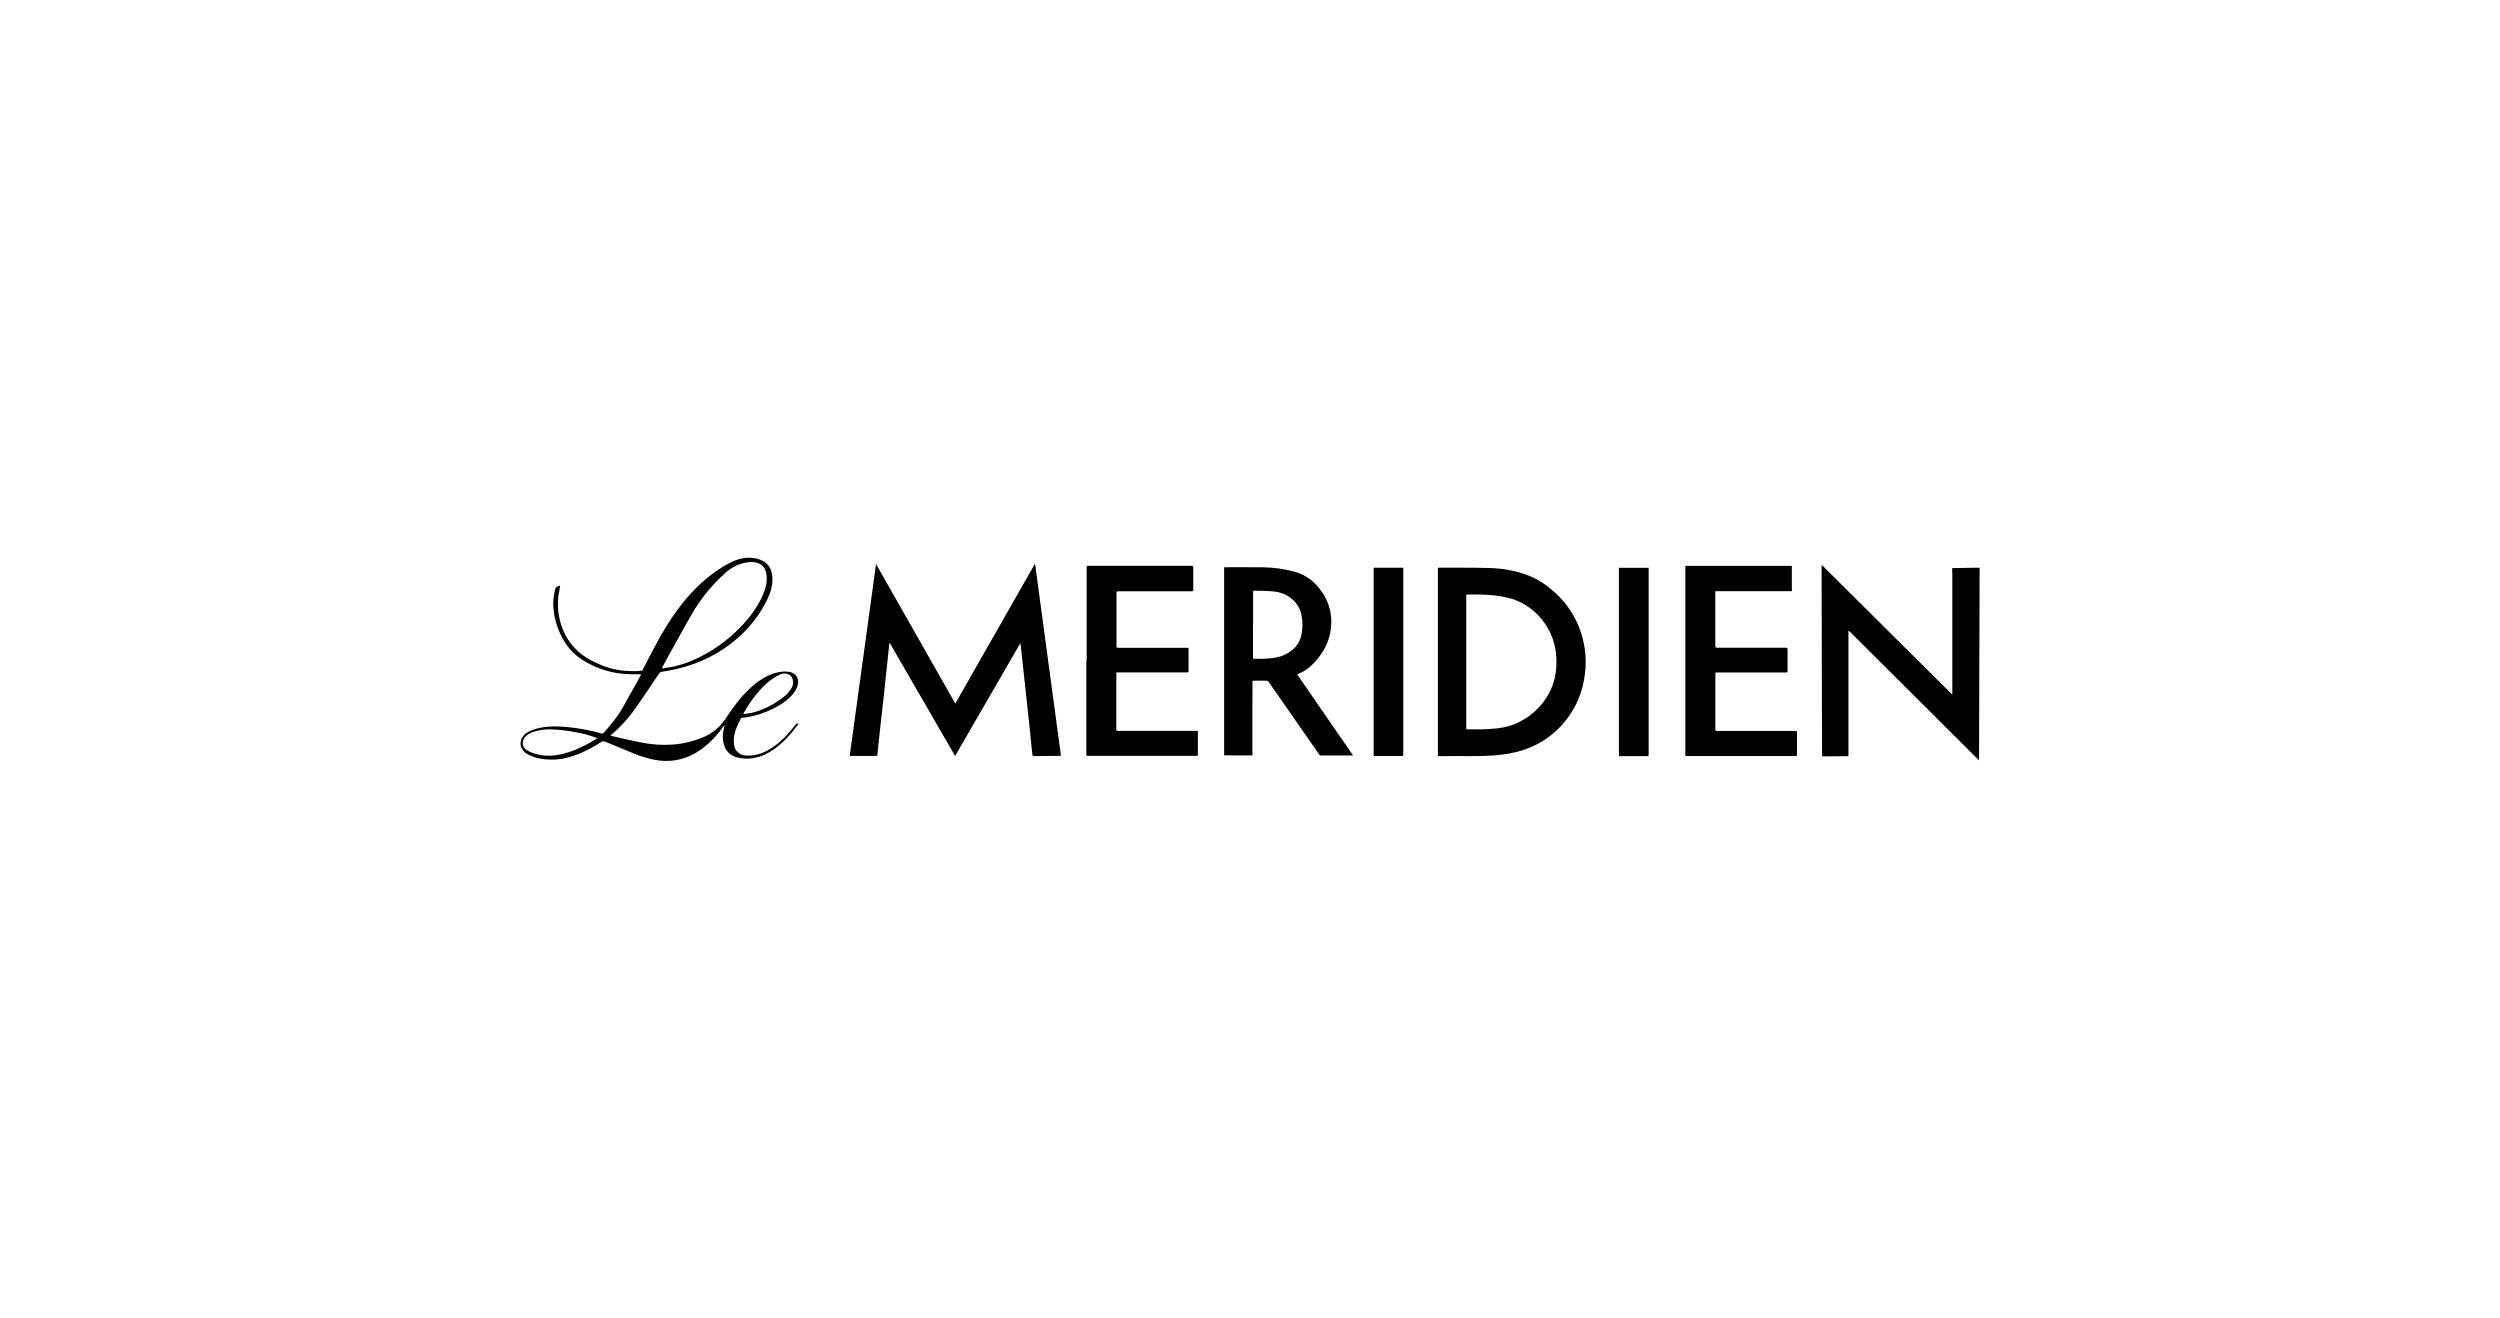 <?xml version="1.0" encoding="UTF-8"?>
<svg id="Capa_1" data-name="Capa 1" xmlns="http://www.w3.org/2000/svg" viewBox="0 0 391.11 206.22">
  <path d="m161.94,88.27c1.35,9.98,2.69,19.96,4.04,29.95-.08.01-.13.03-.18.03-1.33.01-2.66.02-3.99.04-.22,0-.29-.06-.31-.28-.1-1.09-.21-2.17-.33-3.26-.14-1.32-.28-2.63-.42-3.94-.14-1.34-.29-2.67-.43-4.01-.13-1.17-.25-2.33-.38-3.5-.09-.86-.18-1.73-.28-2.59,0,0-.01,0-.02,0,0,0-.01,0-.02,0-.01,0-.03.01-.04.02-.01,0-.02.02-.03.03-.01.02-.03.04-.04.06-3.36,5.81-6.71,11.61-10.09,17.45-3.41-5.9-6.81-11.78-10.21-17.66-.03,0-.05.02-.08.03-.03.33-.07.67-.1,1-.14,1.35-.28,2.7-.43,4.06-.13,1.23-.26,2.45-.39,3.68-.16,1.41-.32,2.82-.48,4.23-.14,1.33-.28,2.66-.42,3.99-.01.1-.04.21-.04.31,0,.39-.03.35-.39.35-1.22,0-2.45,0-3.67,0-.09,0-.18,0-.28,0,1.37-10,2.74-19.97,4.12-30.02,4.14,7.29,8.25,14.53,12.4,21.83,4.17-7.31,8.3-14.55,12.42-21.8.02,0,.04.01.06.02Z"/>
  <path d="m224.95,118.29v-29.46c.08,0,.16-.02.24-.02,2.59.01,5.18-.02,7.77.05,2.16.06,4.27.42,6.29,1.23,1.11.44,2.11,1.07,3.05,1.8,2.59,2.02,4.36,4.59,5.24,7.76.6,2.18.69,4.38.29,6.6-.36,2.04-1.1,3.94-2.29,5.66-1.84,2.66-4.31,4.49-7.4,5.48-1.32.42-2.68.64-4.06.76-2.63.23-5.27.1-7.9.14-.41,0-.82,0-1.24,0Zm4.43-4.2c.09,0,.15.01.22.01.74,0,1.48.02,2.22,0,1.16-.04,2.33-.09,3.47-.32,1.46-.3,2.79-.93,3.98-1.8,1.09-.8,2.01-1.8,2.73-2.95.91-1.44,1.37-3.02,1.47-4.71.11-1.88-.15-3.69-.98-5.4-.99-2.02-2.47-3.57-4.47-4.62-1.22-.64-2.55-.93-3.89-1.11-1.53-.21-3.08-.19-4.63-.18-.03,0-.07.02-.11.03v21.06Z"/>
  <path d="m285.04,88.41c6.78,6.74,13.55,13.47,20.33,20.21.02,0,.04,0,.06-.01,0-.27,0-.54,0-.81,0-5.99,0-11.97,0-17.96,0-.27-.01-.54-.03-.8,0-.12.04-.17.17-.17,1.33-.02,2.66-.04,3.99-.06.04,0,.07.01.14.03-.03,10.01-.06,20.02-.09,30.11-6.82-6.79-13.59-13.53-20.4-20.31-.02.09-.03.12-.03.16,0,6.26,0,12.52,0,18.78,0,.18,0,.36,0,.54,0,.13-.04.18-.18.18-1.24,0-2.48.02-3.72.03-.15,0-.23-.03-.23-.21-.01-6.24-.03-12.48-.05-18.72,0-3.46-.01-6.92-.02-10.37,0-.2,0-.4,0-.59.02,0,.04-.01.06-.02Z"/>
  <path d="m191.51,118.17v-29.43c.19,0,.38,0,.56,0,1.82,0,3.65-.01,5.47.01,1.71.02,3.39.25,5.04.71,1.85.52,3.23,1.66,4.28,3.22,1.04,1.54,1.5,3.25,1.4,5.09-.1,1.93-.81,3.64-2.01,5.15-.71.89-1.51,1.69-2.54,2.22-.25.13-.51.24-.78.36,2.91,4.22,5.82,8.43,8.74,12.67-.07,0-.12.02-.17.02-1.61,0-3.21,0-4.82,0-.14,0-.23-.05-.31-.17-2.64-3.79-5.28-7.57-7.91-11.36-.09-.12-.18-.18-.33-.17-.66.01-1.31.01-1.97,0-.17,0-.22.05-.22.21,0,1.22,0,2.44-.01,3.66,0,2.35,0,4.7,0,7.05,0,.2,0,.4.02.6,0,.12-.03.17-.16.17-1.39,0-2.78,0-4.17-.01-.02,0-.04,0-.1-.02Zm4.52-20.47s0,0-.01,0c0,1.7,0,3.41,0,5.11,0,.19.04.27.25.26.4-.02.79,0,1.19,0,1.13-.05,2.26-.1,3.33-.56,1.47-.63,2.5-1.64,2.82-3.24.21-1.04.21-2.08-.02-3.12-.24-1.06-.78-1.92-1.66-2.59-.82-.63-1.75-.95-2.74-1.04-.99-.09-2-.07-3-.11-.13,0-.15.05-.15.18,0,1.71,0,3.42,0,5.13Z"/>
  <path d="m263.66,88.53h16.66v3.96h-11.97c0,.13,0,.24,0,.35,0,2.74,0,5.47,0,8.21,0,.24.08.28.3.28,3.57,0,7.14,0,10.71,0,.23,0,.29.06.29.28,0,1.14,0,2.28,0,3.41,0,.2-.12.18-.25.18-1.9,0-3.81,0-5.71,0-1.72,0-3.44,0-5.15,0-.11,0-.18,0-.18.15,0,2.9,0,5.8,0,8.7,0,.3,0,.3.3.3,4.06,0,8.13,0,12.19,0,.24,0,.29.08.28.29,0,1.13,0,2.26,0,3.39,0,.2-.07.25-.26.25-5.11,0-10.22,0-15.32,0-.56,0-1.12,0-1.68,0-.16,0-.22-.04-.21-.2.01-.13,0-.27,0-.4,0-9.62,0-19.24,0-28.87,0-.09,0-.17,0-.29Z"/>
  <path d="m170,103.38c0-4.87,0-9.74,0-14.61,0-.2.05-.25.25-.25,5.39,0,10.78,0,16.18,0,.2,0,.25.07.25.26,0,1.16,0,2.32,0,3.48,0,.19-.07.24-.25.24-3.78,0-7.56,0-11.34,0-.42,0-.42,0-.42.41,0,2.71,0,5.41,0,8.12,0,.3,0,.31.31.31,3.4,0,6.8,0,10.19,0,.19,0,.39,0,.58,0,.13,0,.19.03.19.17,0,1.17,0,2.35,0,3.52,0,.15-.08.16-.2.16-2.6,0-5.2,0-7.8,0-1.03,0-2.06,0-3.09,0-.15,0-.21.04-.21.2,0,2.88,0,5.76,0,8.63,0,.31,0,.32.32.32,3.85,0,7.71,0,11.56,0,.23,0,.46,0,.69,0,.13,0,.19.03.19.17,0,1.2,0,2.41,0,3.61,0,.05-.09.12-.15.13-.07.02-.16,0-.24,0-5.58,0-11.16,0-16.74,0-.32,0-.32,0-.32-.31,0-4.86,0-9.73,0-14.59h0Z"/>
  <path d="m100.29,105.48c-.6,0-1.15,0-1.69,0-2.74-.05-5.26-.82-7.56-2.29-1.55-1-2.63-2.4-3.4-4.05-.58-1.24-.92-2.54-1.05-3.89-.1-1.04,0-2.04.26-3.05.06-.24.18-.39.42-.46.11-.03.22-.08.37-.14-.03.17-.05.31-.08.46-.3,1.36-.37,2.73-.15,4.1.37,2.28,1.36,4.25,3.1,5.81,1.05.93,2.3,1.56,3.59,2.1,1.67.7,3.43.94,5.23.93.34,0,.67-.03,1.01-.06.08,0,.18-.08.21-.15.53-1.02,1.04-2.05,1.58-3.07,1.54-2.91,3.21-5.74,5.38-8.24,1.8-2.08,3.86-3.88,6.28-5.22,1.03-.57,2.11-.98,3.3-1.01.75-.02,1.47.12,2.15.45,1.06.52,1.51,1.43,1.59,2.54.09,1.25-.25,2.42-.79,3.53-1.11,2.29-2.63,4.28-4.54,5.97-2.81,2.5-6.09,4.09-9.74,4.95-.74.17-1.49.29-2.24.41-.17.03-.28.09-.38.23-1.19,1.77-2.38,3.55-3.6,5.3-.82,1.17-1.73,2.28-2.75,3.29-.35.35-.75.66-1.12.99-.05.05-.11.09-.19.17.2.05.35.09.51.13,1.48.33,2.95.69,4.43.97,1.6.31,3.22.43,4.86.3,1.61-.12,3.16-.5,4.66-1.11,1.63-.66,2.86-1.79,3.79-3.25,1.08-1.68,2.3-3.25,3.78-4.59,1.17-1.07,2.48-1.93,4.05-2.31.61-.15,1.22-.21,1.84-.12,1.1.15,1.69,1.02,1.4,2.09-.19.71-.61,1.28-1.12,1.8-.8.81-1.74,1.39-2.75,1.89-1.3.64-2.67,1.1-4.11,1.34-.23.04-.48.03-.71.07-.07.01-.17.06-.2.12-.5.95-.97,1.92-1.09,3-.05.46-.02.94.08,1.39.14.65.79,1.35,1.87,1.4,1.28.06,2.43-.28,3.52-.92,1.31-.77,2.41-1.78,3.38-2.93.28-.32.55-.65.81-.98.12-.14.25-.22.47-.17-.11.15-.21.27-.3.4-.98,1.32-2.08,2.53-3.42,3.51-1.03.75-2.15,1.3-3.43,1.5-.9.14-1.79.11-2.66-.17-1.21-.4-1.83-1.28-2.01-2.52-.11-.74-.03-1.45.17-2.16.03-.1.05-.2.04-.32-.03.03-.06.06-.09.1-1.02,1.46-2.22,2.76-3.68,3.78-1.93,1.34-4.09,1.94-6.44,1.66-1.4-.17-2.74-.59-4.04-1.13-1.48-.61-2.96-1.22-4.44-1.83-.21-.09-.37-.08-.56.04-1.04.67-2.12,1.27-3.26,1.76-1.49.63-3.03,1.05-4.66,1.02-1.27-.02-2.51-.22-3.64-.86-.62-.34-1.04-.84-1.09-1.58-.03-.44.1-.82.36-1.17.44-.58,1.04-.9,1.72-1.11,1.33-.43,2.7-.53,4.09-.46,1.85.09,3.66.39,5.46.81.35.08.7.17,1.04.27.17.05.27-.01.38-.14,1.07-1.22,2.12-2.46,2.92-3.88.75-1.32,1.49-2.64,2.22-3.97.22-.39.43-.79.67-1.25Zm3.27-.95s.07.02.1.02c.11-.01.22-.03.33-.04,1.89-.23,3.68-.82,5.38-1.67,2.73-1.35,5.12-3.17,7.14-5.44,1.15-1.29,2.12-2.71,2.82-4.29.47-1.06.74-2.15.57-3.31-.13-.83-.54-1.44-1.37-1.72-.51-.17-1.03-.18-1.55-.11-1.35.17-2.51.76-3.52,1.67-2.1,1.88-3.86,4.05-5.26,6.48-1.58,2.74-3.07,5.52-4.6,8.29-.02.04-.03.08-.04.13Zm-10.11,10.98c-.06-.04-.09-.07-.12-.08-.56-.18-1.11-.4-1.68-.54-1.56-.36-3.13-.67-4.74-.75-.93-.05-1.85-.06-2.76.16-.67.17-1.32.36-1.85.84-.6.54-.71,1.46-.18,1.96.26.24.59.44.92.57,1.51.63,3.07.7,4.65.35,1.61-.35,3.11-.99,4.53-1.79.41-.23.8-.48,1.22-.73Zm22.81-3.83c.08.01.12.03.16.02.39-.06.79-.09,1.17-.18,1.64-.38,3.11-1.14,4.49-2.09.68-.47,1.29-1.01,1.72-1.73.19-.31.29-.65.27-1.02-.04-.71-.39-1.17-1.02-1.28-.37-.07-.73-.02-1.07.14-.77.37-1.46.84-2.08,1.41-1.38,1.26-2.48,2.75-3.42,4.35-.07.12-.13.24-.21.38Z"/>
  <path d="m253.27,118.28v-29.45h4.65c0,.16,0,.3,0,.44,0,9.55,0,19.11,0,28.66,0,.04,0,.07,0,.11.03.19-.05.25-.25.25-1.38,0-2.76,0-4.14,0-.08,0-.16,0-.25-.01Z"/>
  <path d="m214.9,88.82h4.64v.59c0,9.27,0,18.55,0,27.82,0,.3,0,.6-.01.89,0,.06-.1.15-.15.15-1.49,0-2.97,0-4.48,0v-29.46Z"/>
</svg>